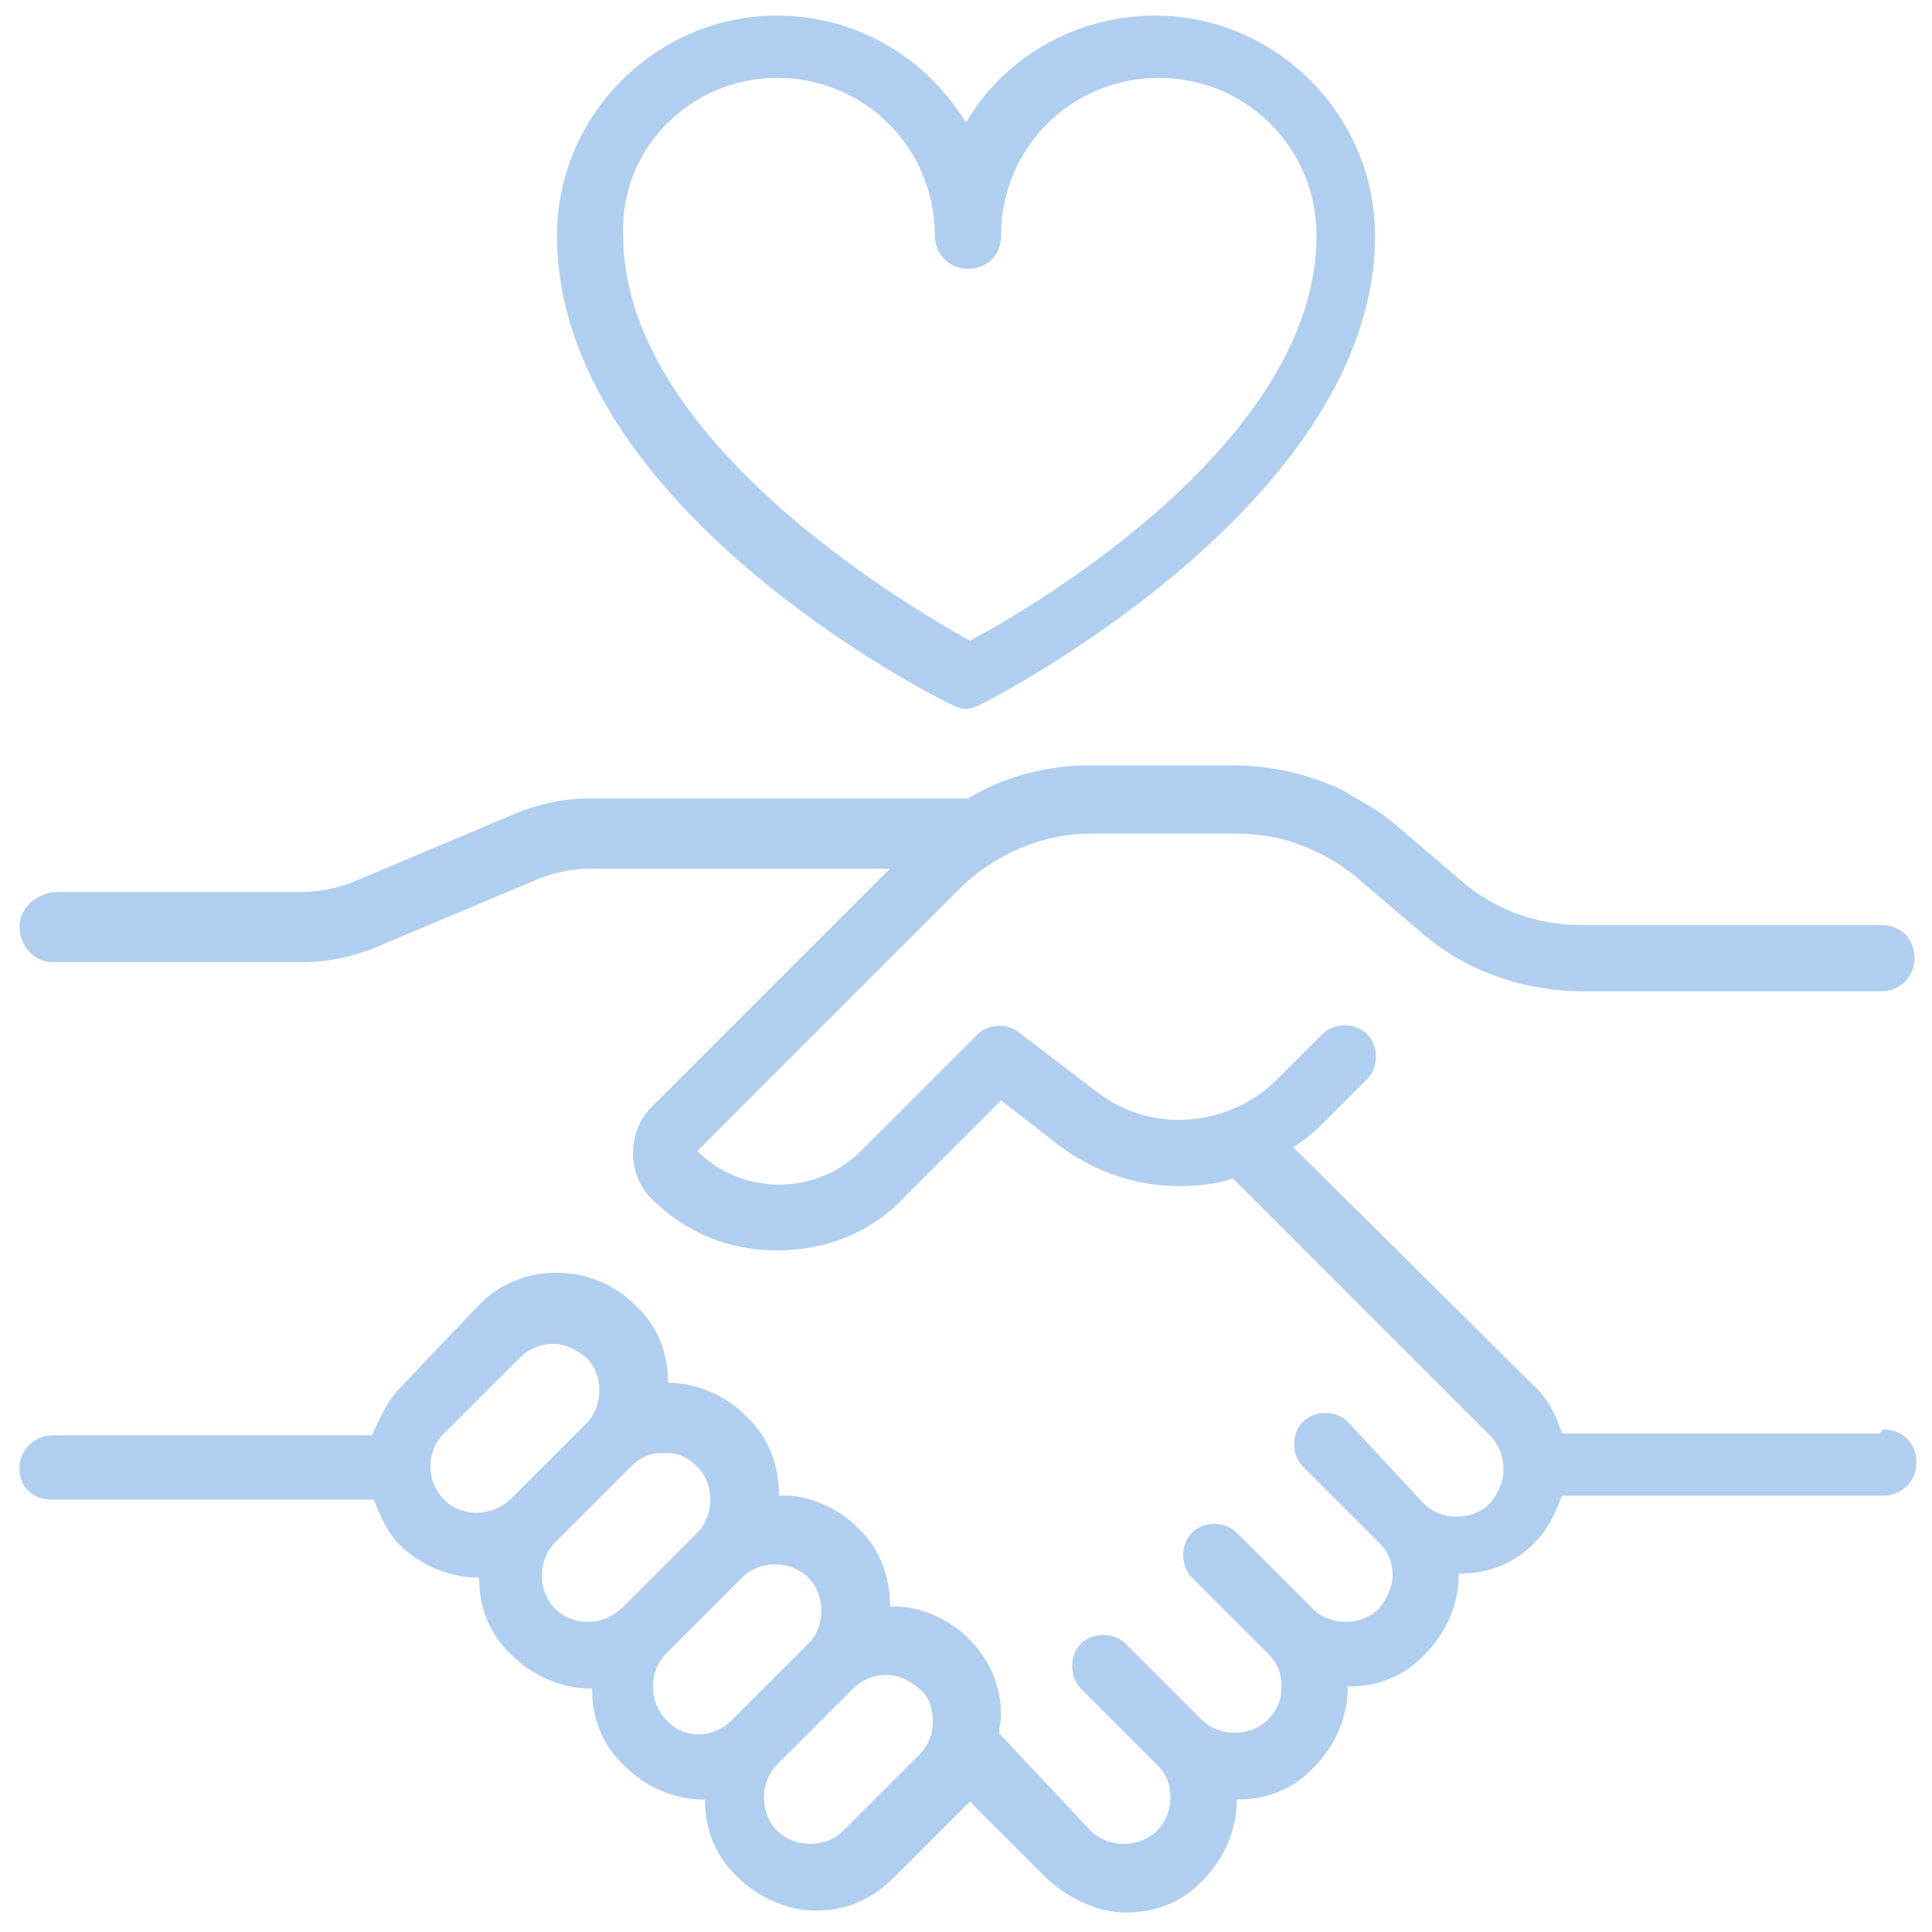 <?xml version="1.0" encoding="utf-8"?>
<!-- Generator: Adobe Illustrator 24.0.2, SVG Export Plug-In . SVG Version: 6.00 Build 0)  -->
<svg version="1.1" id="Calque_1" xmlns="http://www.w3.org/2000/svg" xmlns:xlink="http://www.w3.org/1999/xlink" x="0px" y="0px"
	 viewBox="0 0 99.2 99.2" style="enable-background:new 0 0 99.2 99.2;" xml:space="preserve">
<style type="text/css">
	.st0{fill:#B0CEF0;}
</style>
<g>
	<path class="st0" d="M48.9,36.2c0.2,0.1,0.5,0.2,0.7,0.2s0.5-0.1,0.7-0.2c0.8-0.4,20.3-10.4,20.3-24.1c0-6.2-5.1-11.3-11.3-11.3
		c-4.1,0-7.8,2.2-9.7,5.5c-2-3.3-5.6-5.5-9.7-5.5c-6.2,0-11.3,5.1-11.3,11.3C28.6,26,48,35.8,48.9,36.2L48.9,36.2z M39.9,4
		c4.5,0,8.1,3.6,8.1,8.1c0,0.9,0.7,1.7,1.7,1.7s1.7-0.7,1.7-1.7c0-4.5,3.6-8.1,8.1-8.1s8.1,3.6,8.1,8.1c0,10.5-14.4,19-17.8,20.8
		c-3.4-1.9-17.8-10.4-17.8-20.8C31.8,7.7,35.4,4,39.9,4L39.9,4z"/>
	<path class="st0" d="M96.5,73.6H80.2c-0.3-0.9-0.7-1.8-1.5-2.5L66.4,58.9c0.5-0.3,1-0.7,1.5-1.2l2.3-2.3c0.6-0.6,0.6-1.7,0-2.3
		c-0.6-0.6-1.7-0.6-2.3,0l-2.3,2.3c-1.3,1.3-3.1,2.1-5.1,2.1c-1.5,0-2.9-0.5-4-1.3l-4.2-3.2c-0.6-0.5-1.6-0.4-2.1,0.1l-6,6
		c-2.3,2.3-6.1,2.3-8.4,0l13.4-13.4c1.9-1.9,4.4-2.9,6.8-2.9h7.4c1.5,0,2.9,0.3,4.1,0.9c0.7,0.3,1.5,0.8,2.1,1.3l3.4,2.9
		c2.3,2,5.3,3,8.3,3h15.3c0.9,0,1.7-0.7,1.7-1.7s-0.7-1.7-1.7-1.7H81.2c-2.3,0-4.5-0.8-6.2-2.3l-3.4-2.9c-0.8-0.7-1.8-1.2-2.8-1.8
		c-1.8-0.8-3.6-1.2-5.5-1.2h-7.4c-2.2,0-4.4,0.6-6.2,1.7l0,0H30.2c-1.3,0-2.6,0.3-3.8,0.8l-8.3,3.5c-0.8,0.3-1.7,0.5-2.6,0.5H2.7
		C1.7,46,1,46.7,1,47.6s0.7,1.8,1.7,1.8h12.9c1.3,0,2.6-0.3,3.8-0.8l8.3-3.5c0.8-0.3,1.7-0.5,2.6-0.5h15.4L33.4,56.9
		c-0.6,0.6-0.9,1.5-0.9,2.3c0,0.8,0.3,1.7,0.9,2.3c1.8,1.8,4,2.7,6.5,2.7s4.8-0.9,6.5-2.7l5-5l3.1,2.4c1.8,1.3,3.8,2,6.1,2
		c0.9,0,1.9-0.1,2.7-0.4l13.2,13.2c0.4,0.4,0.7,1,0.7,1.8c0,0.6-0.3,1.2-0.7,1.7c-0.9,0.9-2.5,0.9-3.4,0L69.2,73
		c-0.6-0.6-1.7-0.6-2.3,0c-0.6,0.6-0.6,1.7,0,2.3l3.9,3.9c0.6,0.6,0.7,1.2,0.7,1.7c0,0.6-0.3,1.2-0.7,1.7c-0.9,0.9-2.5,0.9-3.4,0
		l-3.9-3.9c-0.6-0.6-1.7-0.6-2.3,0s-0.6,1.7,0,2.3l3.9,3.9c0.6,0.6,0.7,1.2,0.7,1.7s-0.1,1.1-0.7,1.7c-0.9,0.9-2.5,0.9-3.4,0
		l-3.9-3.9c-0.6-0.6-1.7-0.6-2.3,0c-0.6,0.6-0.6,1.7,0,2.3l3.9,3.9c0.6,0.6,0.7,1.2,0.7,1.7c0,0.4-0.1,1.1-0.7,1.7
		c-0.9,0.9-2.5,0.9-3.4,0L51.3,89c0-0.3,0.1-0.6,0.1-0.9c0-1.6-0.6-2.9-1.7-4c-1-1-2.6-1.7-4-1.6c0-1.5-0.5-3-1.7-4.1
		c-1-1-2.6-1.7-4-1.6c0-1.5-0.5-3-1.7-4.1c-1.1-1.1-2.6-1.7-4-1.7c0-1.5-0.5-2.9-1.7-4c-2.2-2.2-5.9-2.2-8,0l-4,4.2
		c-0.7,0.7-1.1,1.6-1.5,2.5H2.7c-0.9,0-1.7,0.7-1.7,1.7S1.7,77,2.7,77h16.5c0.3,0.8,0.7,1.7,1.3,2.3c1,1,2.5,1.7,4,1.7h0.1
		c0,1.5,0.5,2.9,1.7,4c1,1,2.5,1.7,4,1.7h0.1c0,1.5,0.5,2.9,1.7,4c1.1,1.1,2.6,1.7,4,1.7h0.1c0,1.5,0.5,2.9,1.7,4c1,1,2.5,1.7,4,1.7
		c1.6,0,2.9-0.6,4-1.7l3.9-3.9l0,0l4,4c1.1,1,2.6,1.7,4,1.7c1.5,0,2.9-0.5,4-1.7c1-1,1.7-2.5,1.7-4v-0.1l0,0c1.5,0,2.9-0.5,4-1.7
		c1-1,1.7-2.5,1.7-4v-0.1l0,0c1.5,0,2.9-0.5,4-1.7c1-1,1.7-2.5,1.7-4v-0.1l0,0c1.5,0,2.9-0.5,4-1.7c0.6-0.6,1-1.5,1.3-2.3h16.5
		c0.9,0,1.7-0.7,1.7-1.7s-0.7-1.7-1.7-1.7L96.5,73.6z M22.8,77c-0.4-0.4-0.7-1-0.7-1.7c0-0.6,0.2-1.2,0.7-1.7l3.9-3.9
		c0.4-0.4,1-0.7,1.7-0.7c0.6,0,1.2,0.3,1.7,0.7c0.9,0.9,0.9,2.5,0,3.4l-3.9,3.9C25.2,77.9,23.7,77.9,22.8,77L22.8,77z M28.5,82.6
		c-0.9-0.9-0.9-2.5,0-3.4l3.9-3.9c0.5-0.5,1-0.7,1.7-0.7s1.2,0.2,1.7,0.7c0.9,0.9,0.9,2.5,0,3.4l-3.9,3.9
		C30.9,83.5,29.4,83.5,28.5,82.6L28.5,82.6z M34.2,88.3c-0.9-0.9-0.9-2.5,0-3.4l3.9-3.9c0.9-0.9,2.5-0.9,3.4,0
		c0.9,0.9,0.9,2.5,0,3.4l-3.9,3.9C36.6,89.3,35.1,89.3,34.2,88.3L34.2,88.3z M43.3,94c-0.9,0.9-2.5,0.9-3.4,0
		c-0.9-0.9-0.9-2.5,0-3.4l3.9-3.9c0.4-0.4,1-0.7,1.7-0.7s1.2,0.3,1.7,0.7s0.7,1,0.7,1.7c0,0.6-0.2,1.2-0.7,1.7L43.3,94L43.3,94z"/>
</g>
</svg>
